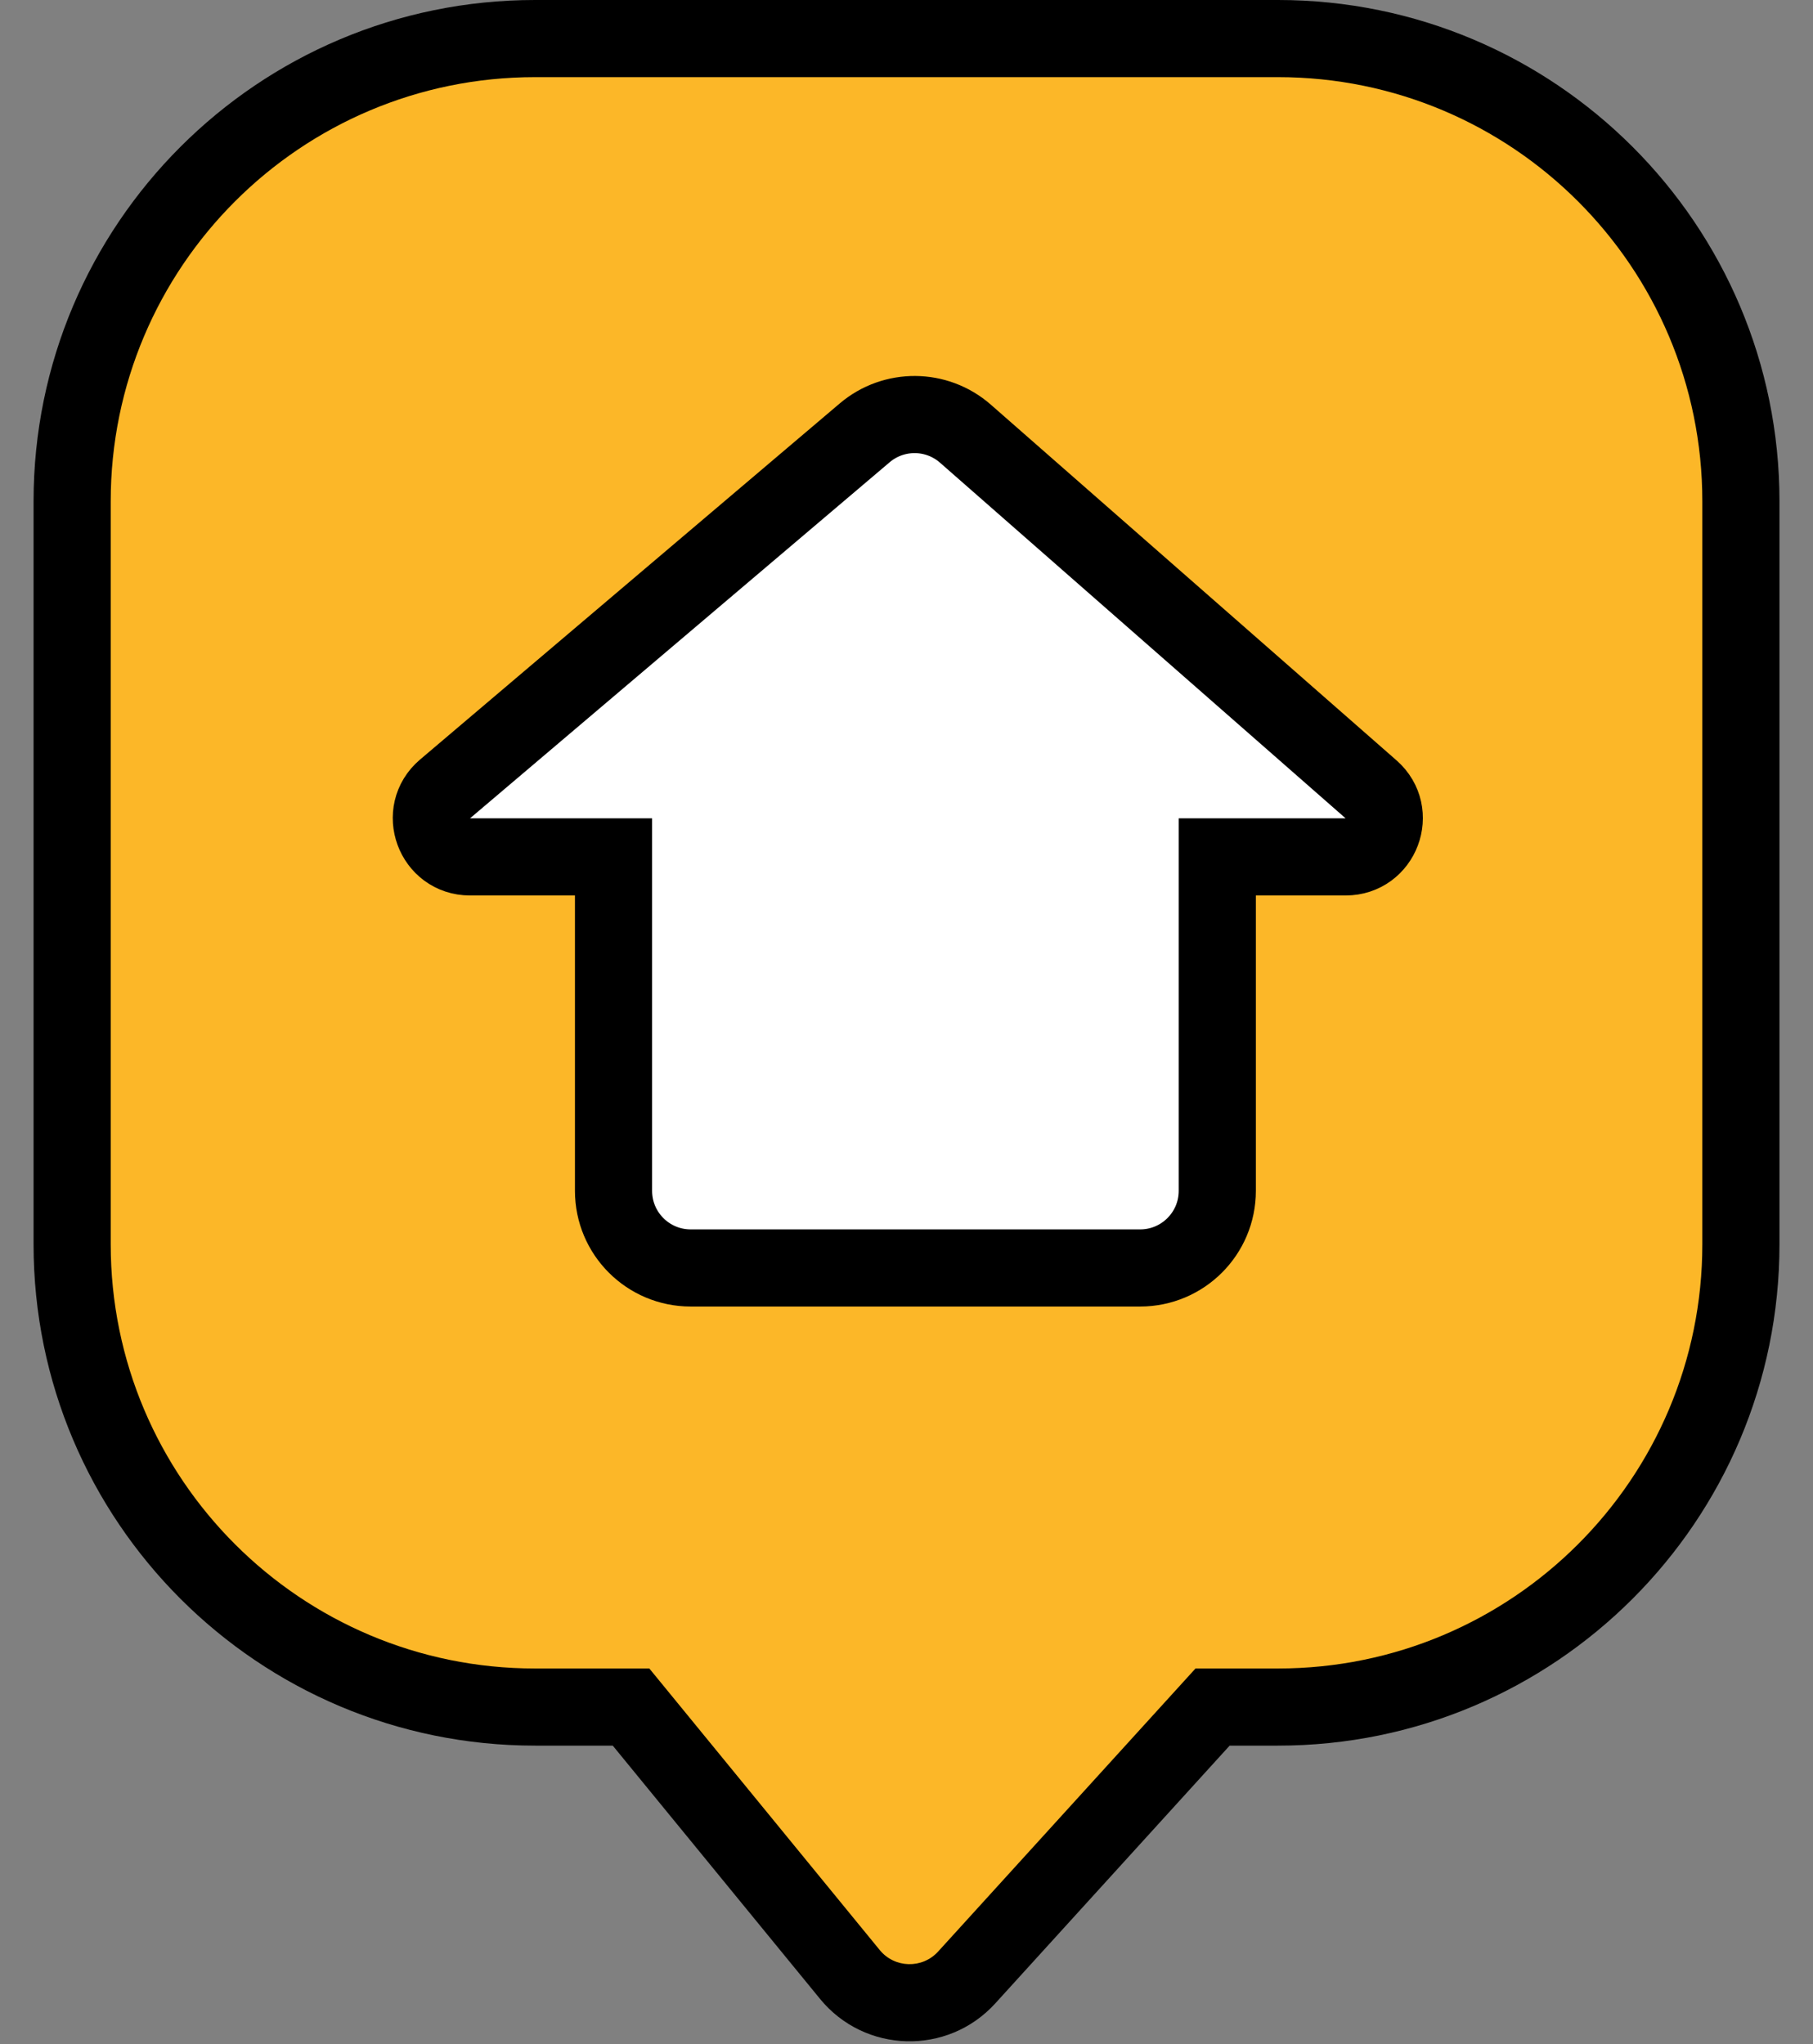 <svg width="47" height="53" viewBox="0 0 47 53" fill="none" xmlns="http://www.w3.org/2000/svg">
<rect x="0" y="0" width="47" height="53" fill="#808080" stroke="none"/>
<path fill-rule="evenodd" clip-rule="evenodd" d="M13.87 1C7.243 1 1.87 6.373 1.87 13V32.261C1.87 38.888 7.243 44.261 13.87 44.261H16.359L22.032 51.194C22.805 52.139 24.238 52.177 25.06 51.273L31.434 44.261H33.131C39.758 44.261 45.131 38.888 45.131 32.261V13C45.131 6.373 39.758 1 33.131 1H13.87Z" fill="#FCB728"/>
<path d="M16.359 44.261L17.133 43.627L16.833 43.261H16.359V44.261ZM22.032 51.194L22.806 50.561L22.032 51.194ZM25.06 51.273L24.32 50.6L25.06 51.273ZM31.434 44.261V43.261H30.992L30.695 43.588L31.434 44.261ZM2.87 13C2.87 6.925 7.795 2 13.87 2V0C6.69 0 0.87 5.82 0.87 13H2.87ZM2.87 32.261V13H0.87V32.261H2.87ZM13.87 43.261C7.795 43.261 2.87 38.336 2.87 32.261H0.87C0.87 39.44 6.69 45.261 13.87 45.261V43.261ZM16.359 43.261H13.87V45.261H16.359V43.261ZM22.806 50.561L17.133 43.627L15.585 44.894L21.258 51.827L22.806 50.561ZM24.32 50.6C23.909 51.052 23.192 51.033 22.806 50.561L21.258 51.827C22.418 53.245 24.567 53.301 25.8 51.946L24.32 50.6ZM30.695 43.588L24.32 50.6L25.8 51.946L32.175 44.933L30.695 43.588ZM33.131 43.261H31.434V45.261H33.131V43.261ZM44.131 32.261C44.131 38.336 39.206 43.261 33.131 43.261V45.261C40.31 45.261 46.131 39.44 46.131 32.261H44.131ZM44.131 13V32.261H46.131V13H44.131ZM33.131 2C39.206 2 44.131 6.925 44.131 13H46.131C46.131 5.82 40.31 0 33.131 0V2ZM13.87 2H33.131V0H13.87V2Z" fill="black"/>
<path d="M15.905 30.876V22.218H12.184C11.253 22.218 10.827 21.058 11.537 20.456L22.415 11.224C23.171 10.582 24.283 10.591 25.028 11.245L35.544 20.467C36.237 21.075 35.807 22.218 34.884 22.218H31.557V30.876C31.557 31.981 30.661 32.876 29.557 32.876H17.905C16.8 32.876 15.905 31.981 15.905 30.876Z" fill="white" stroke="black" stroke-width="2"/>
</svg>
